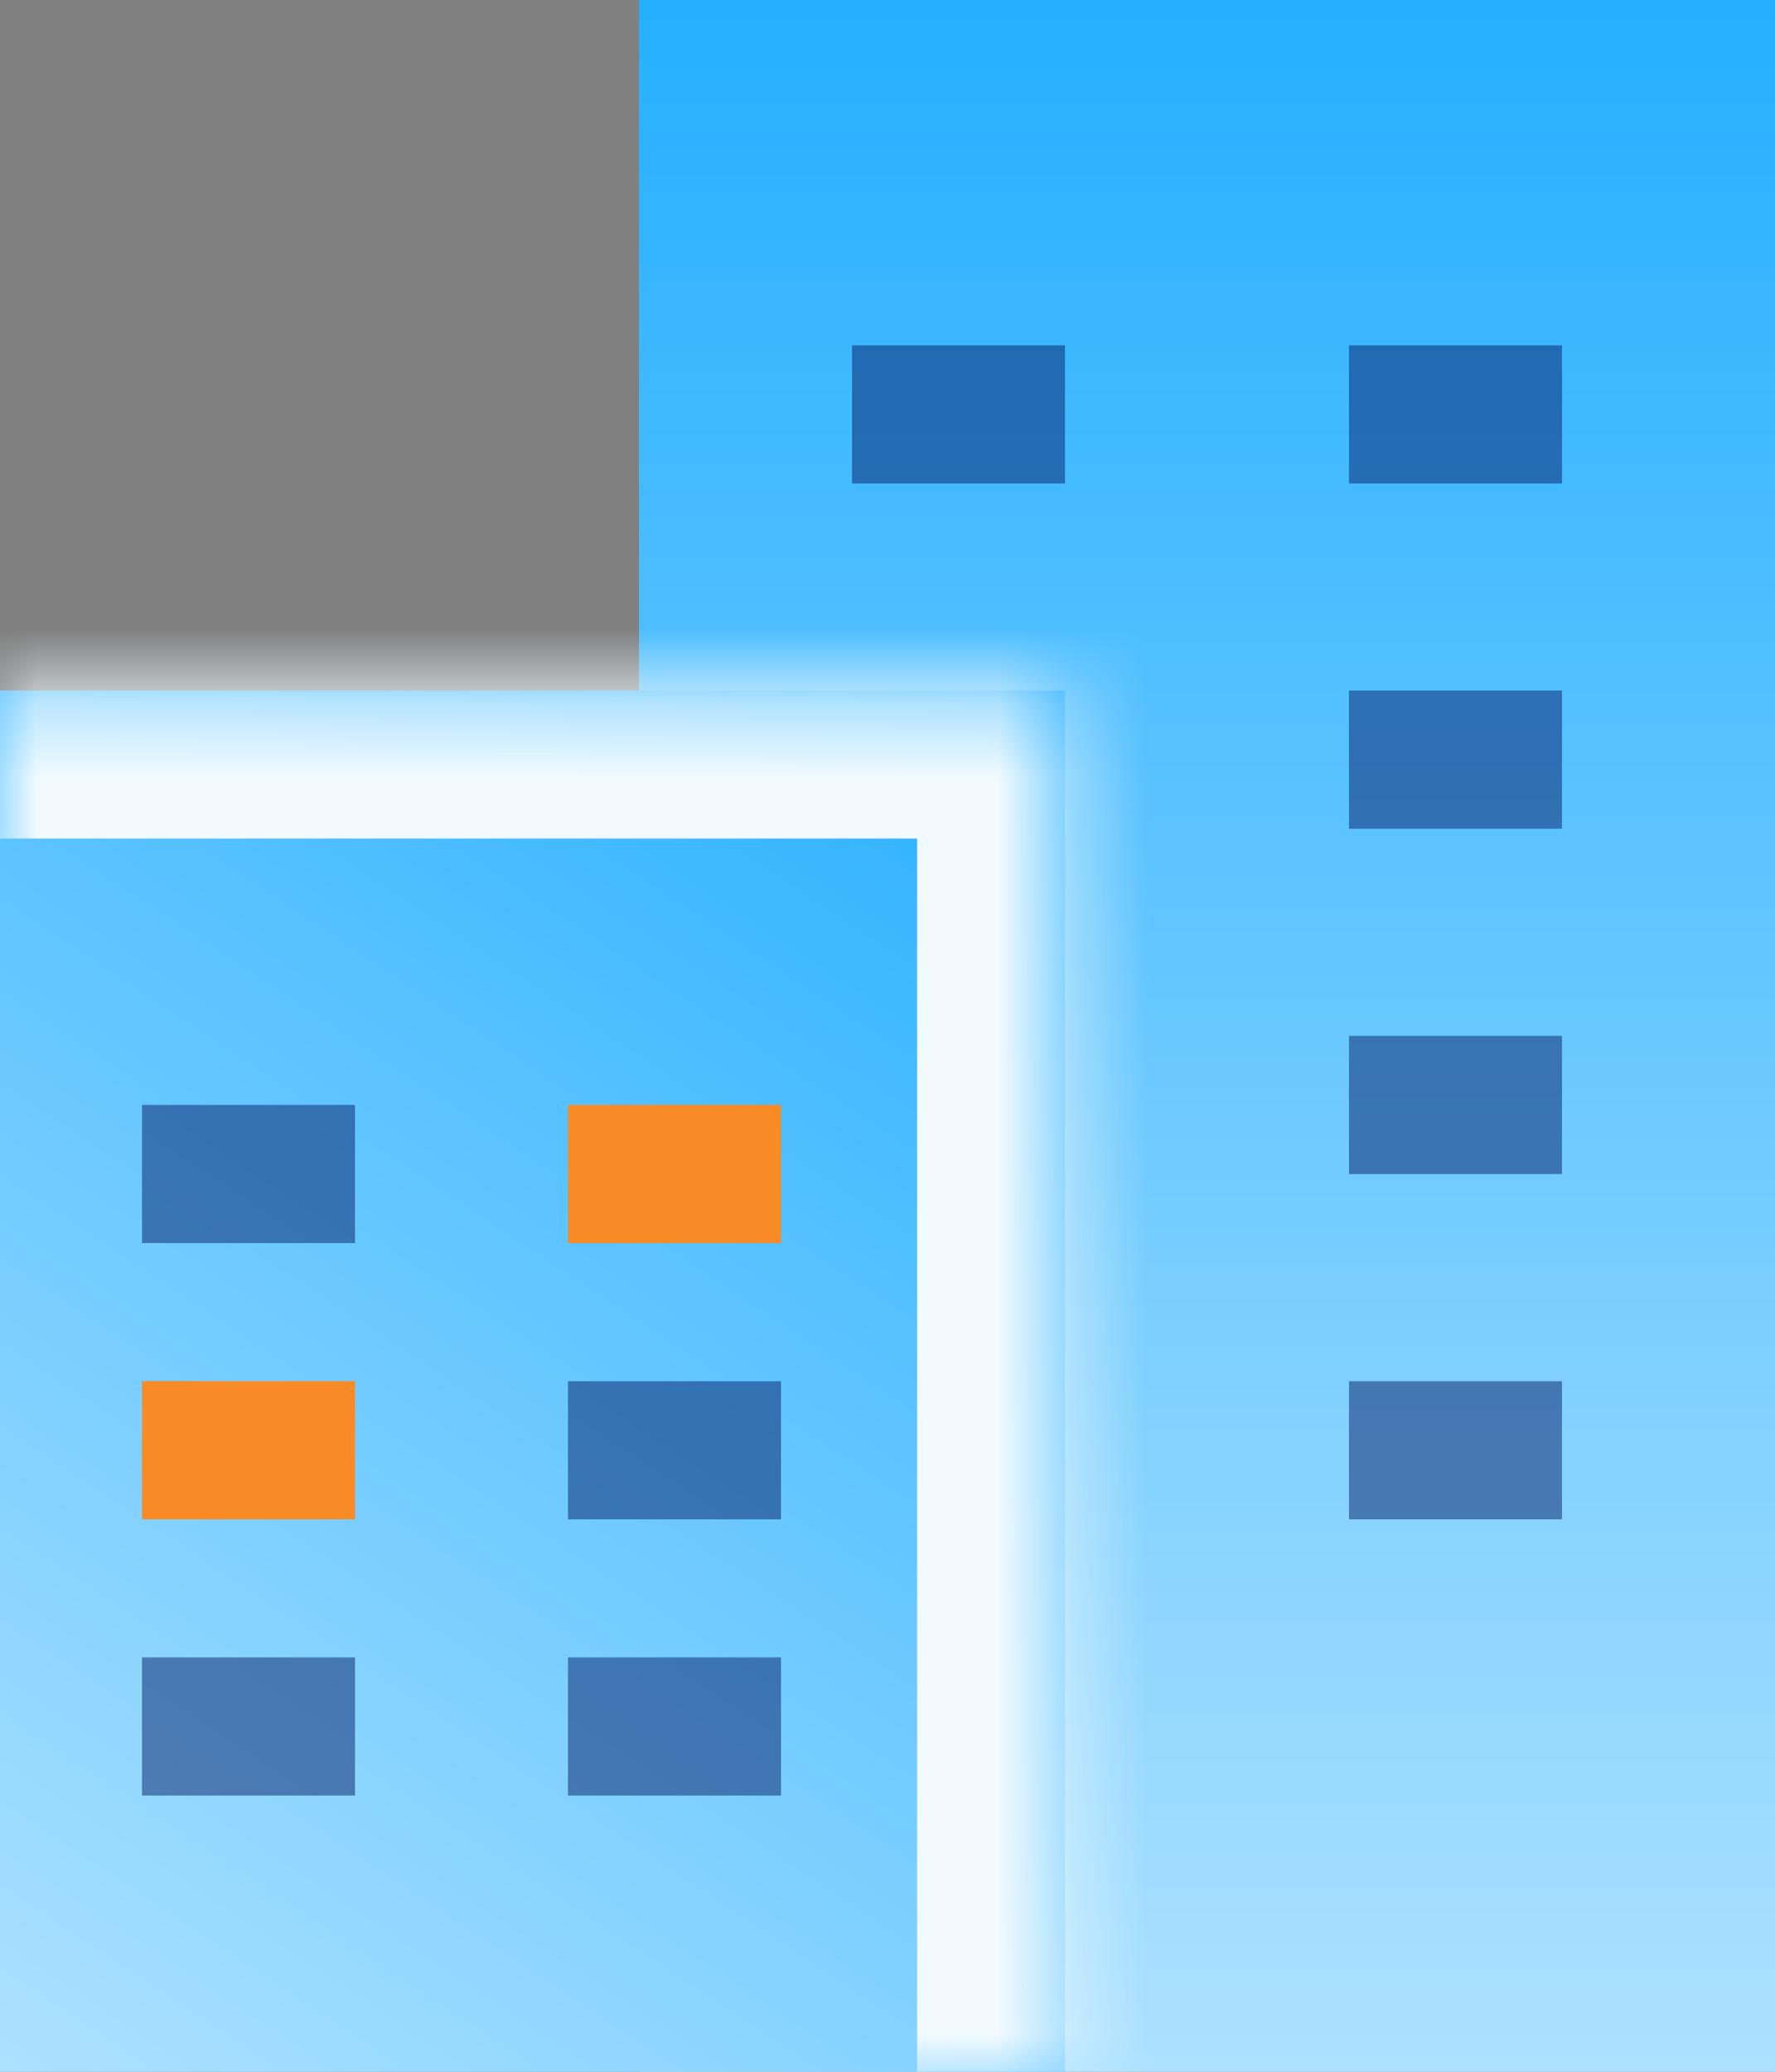 <svg width="24" height="28" viewBox="0 0 24 28" fill="none" xmlns="http://www.w3.org/2000/svg">
<rect x="0" y="0" width="24" height="28" fill="#808080" stroke="none"/>
<rect x="8.64" width="15.36" height="28" fill="url(#paint0_linear_3134_73749)"/>
<mask id="path-2-inside-1_3134_73749" fill="white">
<path d="M0 9.333H14.4V28H0V9.333Z"/>
</mask>
<path d="M0 9.333H14.4V28H0V9.333Z" fill="url(#paint1_linear_3134_73749)"/>
<path d="M14.4 9.333H16.4V7.333H14.4V9.333ZM0 11.333H14.4V7.333H0V11.333ZM12.4 9.333V28H16.4V9.333H12.4Z" fill="#F0FAFF" mask="url(#path-2-inside-1_3134_73749)"/>
<rect x="7.68" y="14.933" width="2.88" height="1.867" fill="#F98B26"/>
<rect opacity="0.5" x="18.24" y="4.667" width="2.88" height="1.867" fill="#061F68"/>
<rect opacity="0.5" x="7.68" y="18.667" width="2.88" height="1.867" fill="#061F68"/>
<rect opacity="0.5" x="18.24" y="9.333" width="2.88" height="1.867" fill="#061F68"/>
<rect opacity="0.5" x="1.92" y="14.933" width="2.88" height="1.867" fill="#061F68"/>
<rect opacity="0.5" x="11.52" y="4.667" width="2.88" height="1.867" fill="#061F68"/>
<rect x="1.92" y="18.667" width="2.88" height="1.867" fill="#F98B26"/>
<rect opacity="0.5" x="18.24" y="18.667" width="2.88" height="1.867" fill="#061F68"/>
<rect opacity="0.5" x="1.92" y="22.4" width="2.88" height="1.867" fill="#061F68"/>
<rect opacity="0.5" x="7.68" y="22.4" width="2.88" height="1.867" fill="#061F68"/>
<rect opacity="0.5" x="18.24" y="14" width="2.88" height="1.867" fill="#061F68"/>
<defs>
<linearGradient id="paint0_linear_3134_73749" x1="16.32" y1="-1.04308e-07" x2="16.32" y2="28" gradientUnits="userSpaceOnUse">
<stop stop-color="#25AFFF"/>
<stop offset="1" stop-color="#ADE1FF"/>
</linearGradient>
<linearGradient id="paint1_linear_3134_73749" x1="14.4" y1="9.333" x2="1.429" y2="28.945" gradientUnits="userSpaceOnUse">
<stop stop-color="#25AFFF"/>
<stop offset="1" stop-color="#ADE1FF"/>
</linearGradient>
</defs>
</svg>
